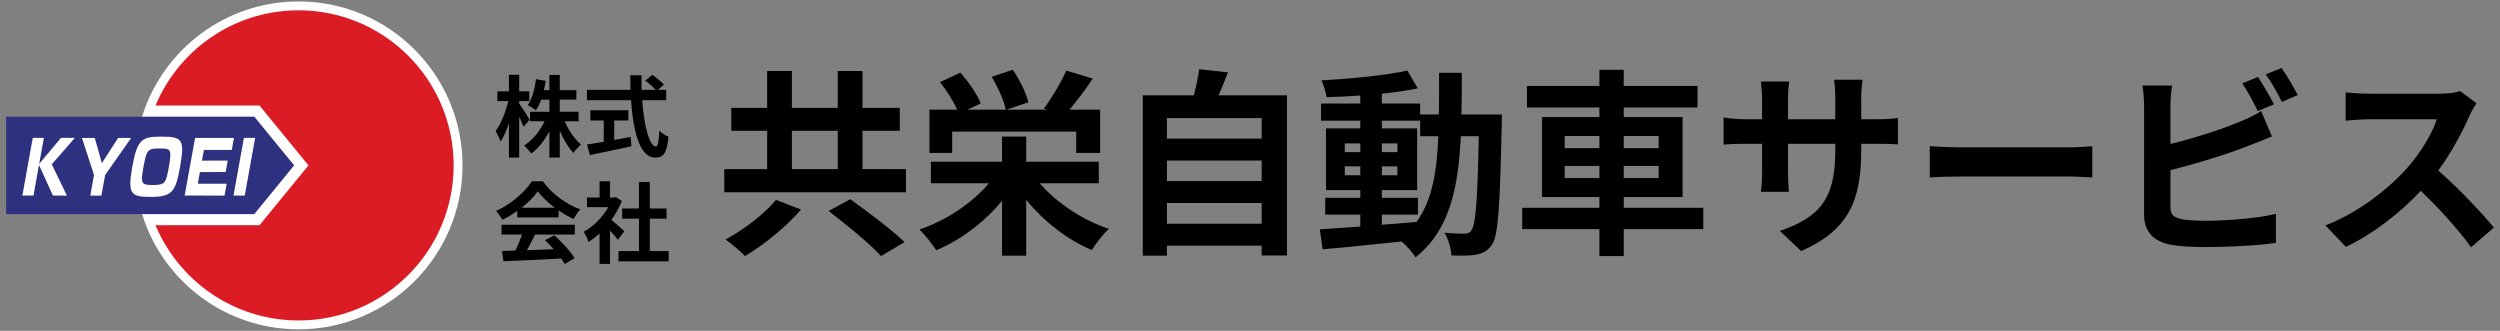 <?xml version="1.0" encoding="utf-8"?>
<svg version="1.1" xmlns="http://www.w3.org/2000/svg" xmlns:xlink="http://www.w3.org/1999/xlink" x="0px" y="0px" width="325px" height="43px" preserveAspectRatio="xMinYMid" viewBox="0 0 325 43" style="enable-background:new 0 0 325 43;" xml:space="preserve">
<rect x="0" y="0" width="325" height="43" fill="#808080" stroke="none"/>
<style type="text/css">
	.st0{fill:#DB1C24;stroke:#FFFFFF;stroke-width:1.152;stroke-miterlimit:10;}
	.st1{fill:#2E3180;stroke:#FFFFFF;stroke-width:2.88;stroke-miterlimit:10;}
	.st2{fill:#2E3180;}
	.st3{fill:#FFFFFF;}
</style>
<g>
	<g>
		<path d="M68.07,16.478c-0.126-0.322-0.346-0.817-0.576-1.302v5.3h-1.336v-4.47c-0.311,0.957-0.68,1.809-1.083,2.408
			c-0.127-0.392-0.426-1.014-0.645-1.382c0.691-0.887,1.313-2.511,1.647-3.894h-1.417V11.87h1.498V9.727h1.336v2.143h1.313v1.267
			h-1.313v0.334c0.334,0.427,1.175,1.751,1.359,2.085L68.07,16.478z M73.404,15.764c0.507,1.175,1.313,2.35,2.131,3.041
			c-0.311,0.254-0.772,0.737-0.991,1.071c-0.668-0.691-1.291-1.762-1.774-2.914v3.514h-1.348v-3.41
			c-0.634,1.187-1.44,2.224-2.362,2.892c-0.207-0.311-0.633-0.795-0.921-1.048c1.071-0.657,2.062-1.867,2.661-3.145H68.9v-1.233
			h2.523v-1.578h-1.071c-0.196,0.53-0.426,1.014-0.68,1.394c-0.23-0.196-0.772-0.53-1.071-0.68c0.576-0.807,0.91-2.085,1.083-3.376
			l1.256,0.219c-0.069,0.415-0.138,0.818-0.23,1.209h0.714V9.738h1.348v1.981h2.154v1.233h-2.154v1.578h2.442v1.233H73.404z"/>
		<path d="M83.484,13.022c0.242,3.364,0.945,6.025,1.786,6.025c0.242,0,0.38-0.61,0.438-2.074c0.311,0.323,0.818,0.657,1.198,0.806
			c-0.207,2.178-0.668,2.708-1.763,2.708c-1.97,0-2.834-3.41-3.11-7.465h-5.726v-1.336h5.657c-0.023-0.622-0.035-1.268-0.035-1.901
			h1.475c-0.012,0.634-0.012,1.279,0.011,1.901h1.82c-0.311-0.392-0.887-0.864-1.348-1.21l0.91-0.749
			c0.518,0.357,1.198,0.899,1.509,1.279l-0.783,0.68h1.083v1.336H83.484z M79.844,18.195c0.703-0.127,1.44-0.265,2.143-0.403
			l0.104,1.221c-1.889,0.415-3.917,0.83-5.403,1.152l-0.38-1.382c0.587-0.093,1.348-0.208,2.177-0.346V15.66h-1.739v-1.325h4.942
			v1.325h-1.843V18.195z"/>
		<path d="M67.241,27.422c-0.611,0.438-1.279,0.829-1.947,1.152c-0.161-0.334-0.519-0.853-0.806-1.152
			c1.958-0.864,3.79-2.5,4.654-3.859h1.428c1.221,1.693,3.053,3.007,4.873,3.652c-0.346,0.357-0.645,0.853-0.887,1.255
			c-0.634-0.299-1.302-0.68-1.936-1.117v0.91h-5.38V27.422z M65.202,29.219h9.527v1.268h-5.161c-0.334,0.68-0.714,1.394-1.06,2.039
			c1.106-0.035,2.292-0.081,3.468-0.127c-0.357-0.415-0.749-0.829-1.129-1.175l1.21-0.634c1.025,0.898,2.097,2.097,2.638,2.961
			l-1.279,0.771c-0.115-0.219-0.276-0.461-0.461-0.714c-2.708,0.149-5.553,0.265-7.511,0.357l-0.185-1.336l1.74-0.058
			c0.311-0.645,0.634-1.405,0.875-2.085h-2.673V29.219z M72.126,27.007c-0.887-0.668-1.682-1.417-2.212-2.131
			c-0.495,0.702-1.232,1.451-2.108,2.131H72.126z"/>
		<path d="M80.328,31.177c-0.242-0.323-0.633-0.783-1.025-1.209v4.343h-1.359v-3.974c-0.46,0.426-0.944,0.806-1.428,1.106
			c-0.115-0.369-0.438-1.037-0.645-1.302c1.255-0.68,2.465-1.89,3.214-3.214h-2.776v-1.244h1.636v-2.12h1.359v2.12h0.519
			l0.242-0.058l0.771,0.496c-0.345,0.875-0.806,1.705-1.359,2.465c0.553,0.449,1.44,1.244,1.682,1.475L80.328,31.177z
			 M86.929,32.641v1.336h-6.521v-1.336h2.662v-4.217h-2.189v-1.325h2.189v-3.445h1.405v3.445h2.177v1.325h-2.177v4.217H86.929z"/>
	</g>
	<g>
		<path d="M117.775,21.984v3.007H94.157v-3.007h5.574v-4.978h-4.666v-2.981h4.666V9.228h3.215v4.796h5.963V9.228h3.214v4.796h4.848
			v2.981h-4.848v4.978H117.775z M104.138,27.246c-1.944,2.229-4.796,4.562-7.285,6.04c-0.674-0.674-1.815-1.659-2.541-2.151
			c2.437-1.296,5.185-3.422,6.559-5.159L104.138,27.246z M102.946,21.984h5.963v-4.978h-5.963V21.984z M110.542,25.898
			c2.204,1.582,5.418,3.993,7.051,5.574l-3.059,1.814c-1.426-1.581-4.511-4.096-6.818-5.859L110.542,25.898z"/>
		<path d="M135.166,23.824c2.178,2.541,5.548,4.77,8.996,5.937c-0.751,0.648-1.711,1.918-2.229,2.748
			c-3.188-1.349-6.248-3.733-8.529-6.533v7.259h-3.137v-7.129c-2.307,2.773-5.34,5.081-8.555,6.429
			c-0.493-0.777-1.478-2.022-2.178-2.696c3.474-1.167,6.87-3.448,9.022-6.015h-7.544v-2.8h9.255v-3.267h3.137v3.267h9.437v2.8
			H135.166z M123.785,19.884h-2.956v-5.625h3.604c-0.493-1.089-1.374-2.515-2.229-3.578l2.645-1.244
			c1.037,1.192,2.204,2.826,2.644,4.019l-1.737,0.804h5.003c-0.233-1.141-1.011-2.904-1.841-4.278l2.748-0.908
			c0.881,1.297,1.737,3.008,2.022,4.226l-2.852,0.959h5.289l-0.415-0.156c1.011-1.348,2.229-3.371,2.903-4.926l3.448,1.037
			c-0.959,1.452-2.074,2.904-3.033,4.044h3.992v5.625h-3.111V17.11h-16.125V19.884z"/>
		<path d="M167.307,12.391v20.818h-3.292v-1.27h-12.314v1.296h-3.137V12.391h6.637c0.285-1.114,0.57-2.359,0.7-3.396l3.733,0.415
			c-0.389,1.037-0.804,2.048-1.219,2.981H167.307z M151.701,15.347v2.67h12.314v-2.67H151.701z M151.701,20.868v2.67h12.314v-2.67
			H151.701z M164.015,29.087v-2.696h-12.314v2.696H164.015z"/>
		<path d="M195.25,14.88c0,0-0.026,1.011-0.026,1.374c-0.233,10.603-0.441,14.362-1.271,15.555
			c-0.596,0.855-1.192,1.115-2.048,1.296c-0.778,0.156-1.971,0.13-3.215,0.104c-0.052-0.855-0.389-2.1-0.907-2.956
			c1.141,0.104,2.125,0.13,2.618,0.13c0.389,0,0.648-0.104,0.881-0.441c0.544-0.7,0.804-3.863,0.959-12.236h-2.333
			c-0.337,6.948-1.529,12.289-5.885,15.736c-0.389-0.623-1.141-1.478-1.814-2.048c-3.733,0.389-7.466,0.778-10.267,1.011
			l-0.363-2.592c1.452-0.104,3.267-0.233,5.263-0.363v-1.555h-4.562v-2.178h4.562v-1.011h-4.459v-8.011h4.459v-1.011h-5.107v-2.229
			h5.107v-1.037c-1.503,0.104-2.981,0.182-4.381,0.207c-0.104-0.622-0.389-1.581-0.674-2.178c3.837-0.207,8.322-0.647,11.173-1.27
			l1.348,2.307c-1.374,0.285-2.981,0.519-4.667,0.7v1.271h4.978v1.426h2.437c0.026-1.711,0.026-3.5,0.026-5.418h2.956
			c0,1.893,0,3.708-0.052,5.418H195.25z M174.821,19.78h2.022v-1.141h-2.022V19.78z M176.843,22.787V21.62h-2.022v1.167H176.843z
			 M179.643,29.216c1.478-0.104,3.007-0.233,4.511-0.363c2.022-2.8,2.644-6.507,2.826-11.147h-2.359v-2.022h-4.978v1.011h4.589
			v8.011h-4.589v1.011h4.692v2.178h-4.692V29.216z M181.665,19.78v-1.141h-2.022v1.141H181.665z M179.643,21.62v1.167h2.022V21.62
			H179.643z"/>
		<path d="M221.429,29.786h-10.344v3.5h-3.163v-3.5h-10.033v-2.773h10.033v-1.4h-7.466V15.217h7.466v-1.244h-9.411v-2.8h9.411V9.072
			h3.163v2.101h9.592v2.8h-9.592v1.244h7.648v10.396h-7.648v1.4h10.344V29.786z M203.411,19.261h4.511V17.68h-4.511V19.261z
			 M207.922,23.15v-1.581h-4.511v1.581H207.922z M211.085,17.68v1.581h4.537V17.68H211.085z M215.622,21.569h-4.537v1.581h4.537
			V21.569z"/>
		<path d="M234.153,32.638l-2.774-2.619c5.003-1.737,7.207-3.966,7.207-10.344v-0.985h-6.144v3.526c0,1.141,0.078,2.204,0.104,2.722
			h-3.629c0.078-0.519,0.156-1.556,0.156-2.722v-3.526h-2.204c-1.296,0-2.23,0.052-2.8,0.104v-3.526
			c0.441,0.078,1.504,0.233,2.8,0.233h2.204v-2.566c0-0.752-0.078-1.556-0.156-2.333h3.681c-0.078,0.493-0.155,1.322-0.155,2.333
			v2.566h6.144V12.78c0-1.037-0.078-1.893-0.156-2.411h3.708c-0.078,0.518-0.182,1.374-0.182,2.411v2.722h1.918
			c1.374,0,2.152-0.052,2.852-0.182v3.448c-0.57-0.052-1.478-0.078-2.852-0.078h-1.918v0.855
			C241.956,25.976,240.401,29.89,234.153,32.638z"/>
		<path d="M255.044,19.157h13.921c1.218,0,2.359-0.104,3.033-0.155v4.07c-0.622-0.026-1.944-0.13-3.033-0.13h-13.921
			c-1.478,0-3.215,0.052-4.174,0.13v-4.07C251.803,19.08,253.695,19.157,255.044,19.157z"/>
		<path d="M282.156,13.817v4.9c3.059-0.752,6.663-1.893,8.97-2.878c0.934-0.363,1.815-0.777,2.826-1.4l1.4,3.292
			c-1.011,0.415-2.178,0.907-3.033,1.219c-2.619,1.037-6.792,2.333-10.163,3.163v4.796c0,1.115,0.519,1.4,1.685,1.633
			c0.778,0.104,1.841,0.155,3.007,0.155c2.696,0,6.896-0.337,9.022-0.907v3.785c-2.437,0.363-6.377,0.544-9.229,0.544
			c-1.685,0-3.24-0.104-4.355-0.285c-2.256-0.415-3.552-1.659-3.552-3.889V13.817c0-0.57-0.078-1.918-0.208-2.696h3.837
			C282.233,11.899,282.156,13.091,282.156,13.817z M295.611,13.558l-2.1,0.881c-0.519-1.063-1.322-2.592-2.022-3.604l2.048-0.83
			C294.185,10.965,295.118,12.599,295.611,13.558z M298.696,12.365l-2.048,0.881c-0.544-1.089-1.374-2.592-2.1-3.578l2.048-0.83
			C297.296,9.799,298.255,11.458,298.696,12.365z"/>
		<path d="M321.038,15.035c-0.881,2.022-2.333,4.796-4.07,7.129c2.566,2.229,5.704,5.548,7.233,7.415l-2.955,2.566
			c-1.685-2.333-4.096-4.978-6.533-7.337c-2.748,2.904-6.196,5.6-9.748,7.285l-2.67-2.8c4.174-1.556,8.192-4.718,10.629-7.44
			c1.711-1.944,3.292-4.511,3.863-6.352h-8.789c-1.089,0-2.515,0.155-3.059,0.182v-3.682c0.7,0.104,2.281,0.182,3.059,0.182h9.151
			c1.115,0,2.152-0.155,2.67-0.337l2.125,1.581C321.738,13.713,321.272,14.517,321.038,15.035z"/>
	</g>
	<g>
		<g>
			<path class="st0" d="M38.815,0.764c-9.242,0-17.068,6.048-19.746,14.4h13.986l5.184,6.336l-5.184,6.336H19.069
				c2.678,8.352,10.504,14.4,19.746,14.4c11.452,0,20.736-9.284,20.736-20.736S50.267,0.764,38.815,0.764z"/>
			<polyline class="st1" points="19.069,27.836 33.055,27.836 38.239,21.5 33.055,15.164 19.069,15.164 			"/>
		</g>
		<g>
			<g>
				<polygon class="st2" points="33.055,27.836 0.799,27.836 0.799,15.164 33.055,15.164 38.239,21.5 				"/>
			</g>
			<g>
				<path class="st3" d="M6.876,25.419l-1.805-3.981l-0.719,3.981H2.908l1.354-7.5h1.445l-0.609,3.372l2.834-3.372h1.804
					l-3.008,3.445l1.974,4.065L6.876,25.419z"/>
				<path class="st3" d="M11.739,25.429l0.483-2.679l-1.569-4.822h1.667l0.922,3.279l2.114-3.279h1.697l-3.386,4.822l-0.483,2.679
					H11.739z"/>
				<path class="st3" d="M19.663,25.595c-2.523,0-3.136-0.203-2.473-3.879c0.673-3.732,1.294-3.954,3.94-3.954
					c0.344,0,0.641,0.01,0.89,0.028c1.845,0.157,1.881,0.971,1.403,3.834C22.849,24.801,22.476,25.595,19.663,25.595z
					 M20.622,19.304c-1.437,0-1.583,0.258-1.968,2.392c-0.392,2.171-0.303,2.356,1.203,2.356c1.652,0,1.719-0.286,2.091-2.346
					c0.415-2.3,0.227-2.402-1.103-2.402H20.622z"/>
				<path class="st3" d="M24.008,25.419l1.352-7.491h5.054l-0.282,1.562h-3.624l-0.252,1.395l3.351-0.01l-0.268,1.487l-3.351,0.009
					l-0.273,1.515h3.754l-0.278,1.543L24.008,25.419z"/>
				<path class="st3" d="M30.356,25.419l1.354-7.5h1.461l-1.355,7.51L30.356,25.419z"/>
			</g>
		</g>
	</g>
</g>
</svg>
